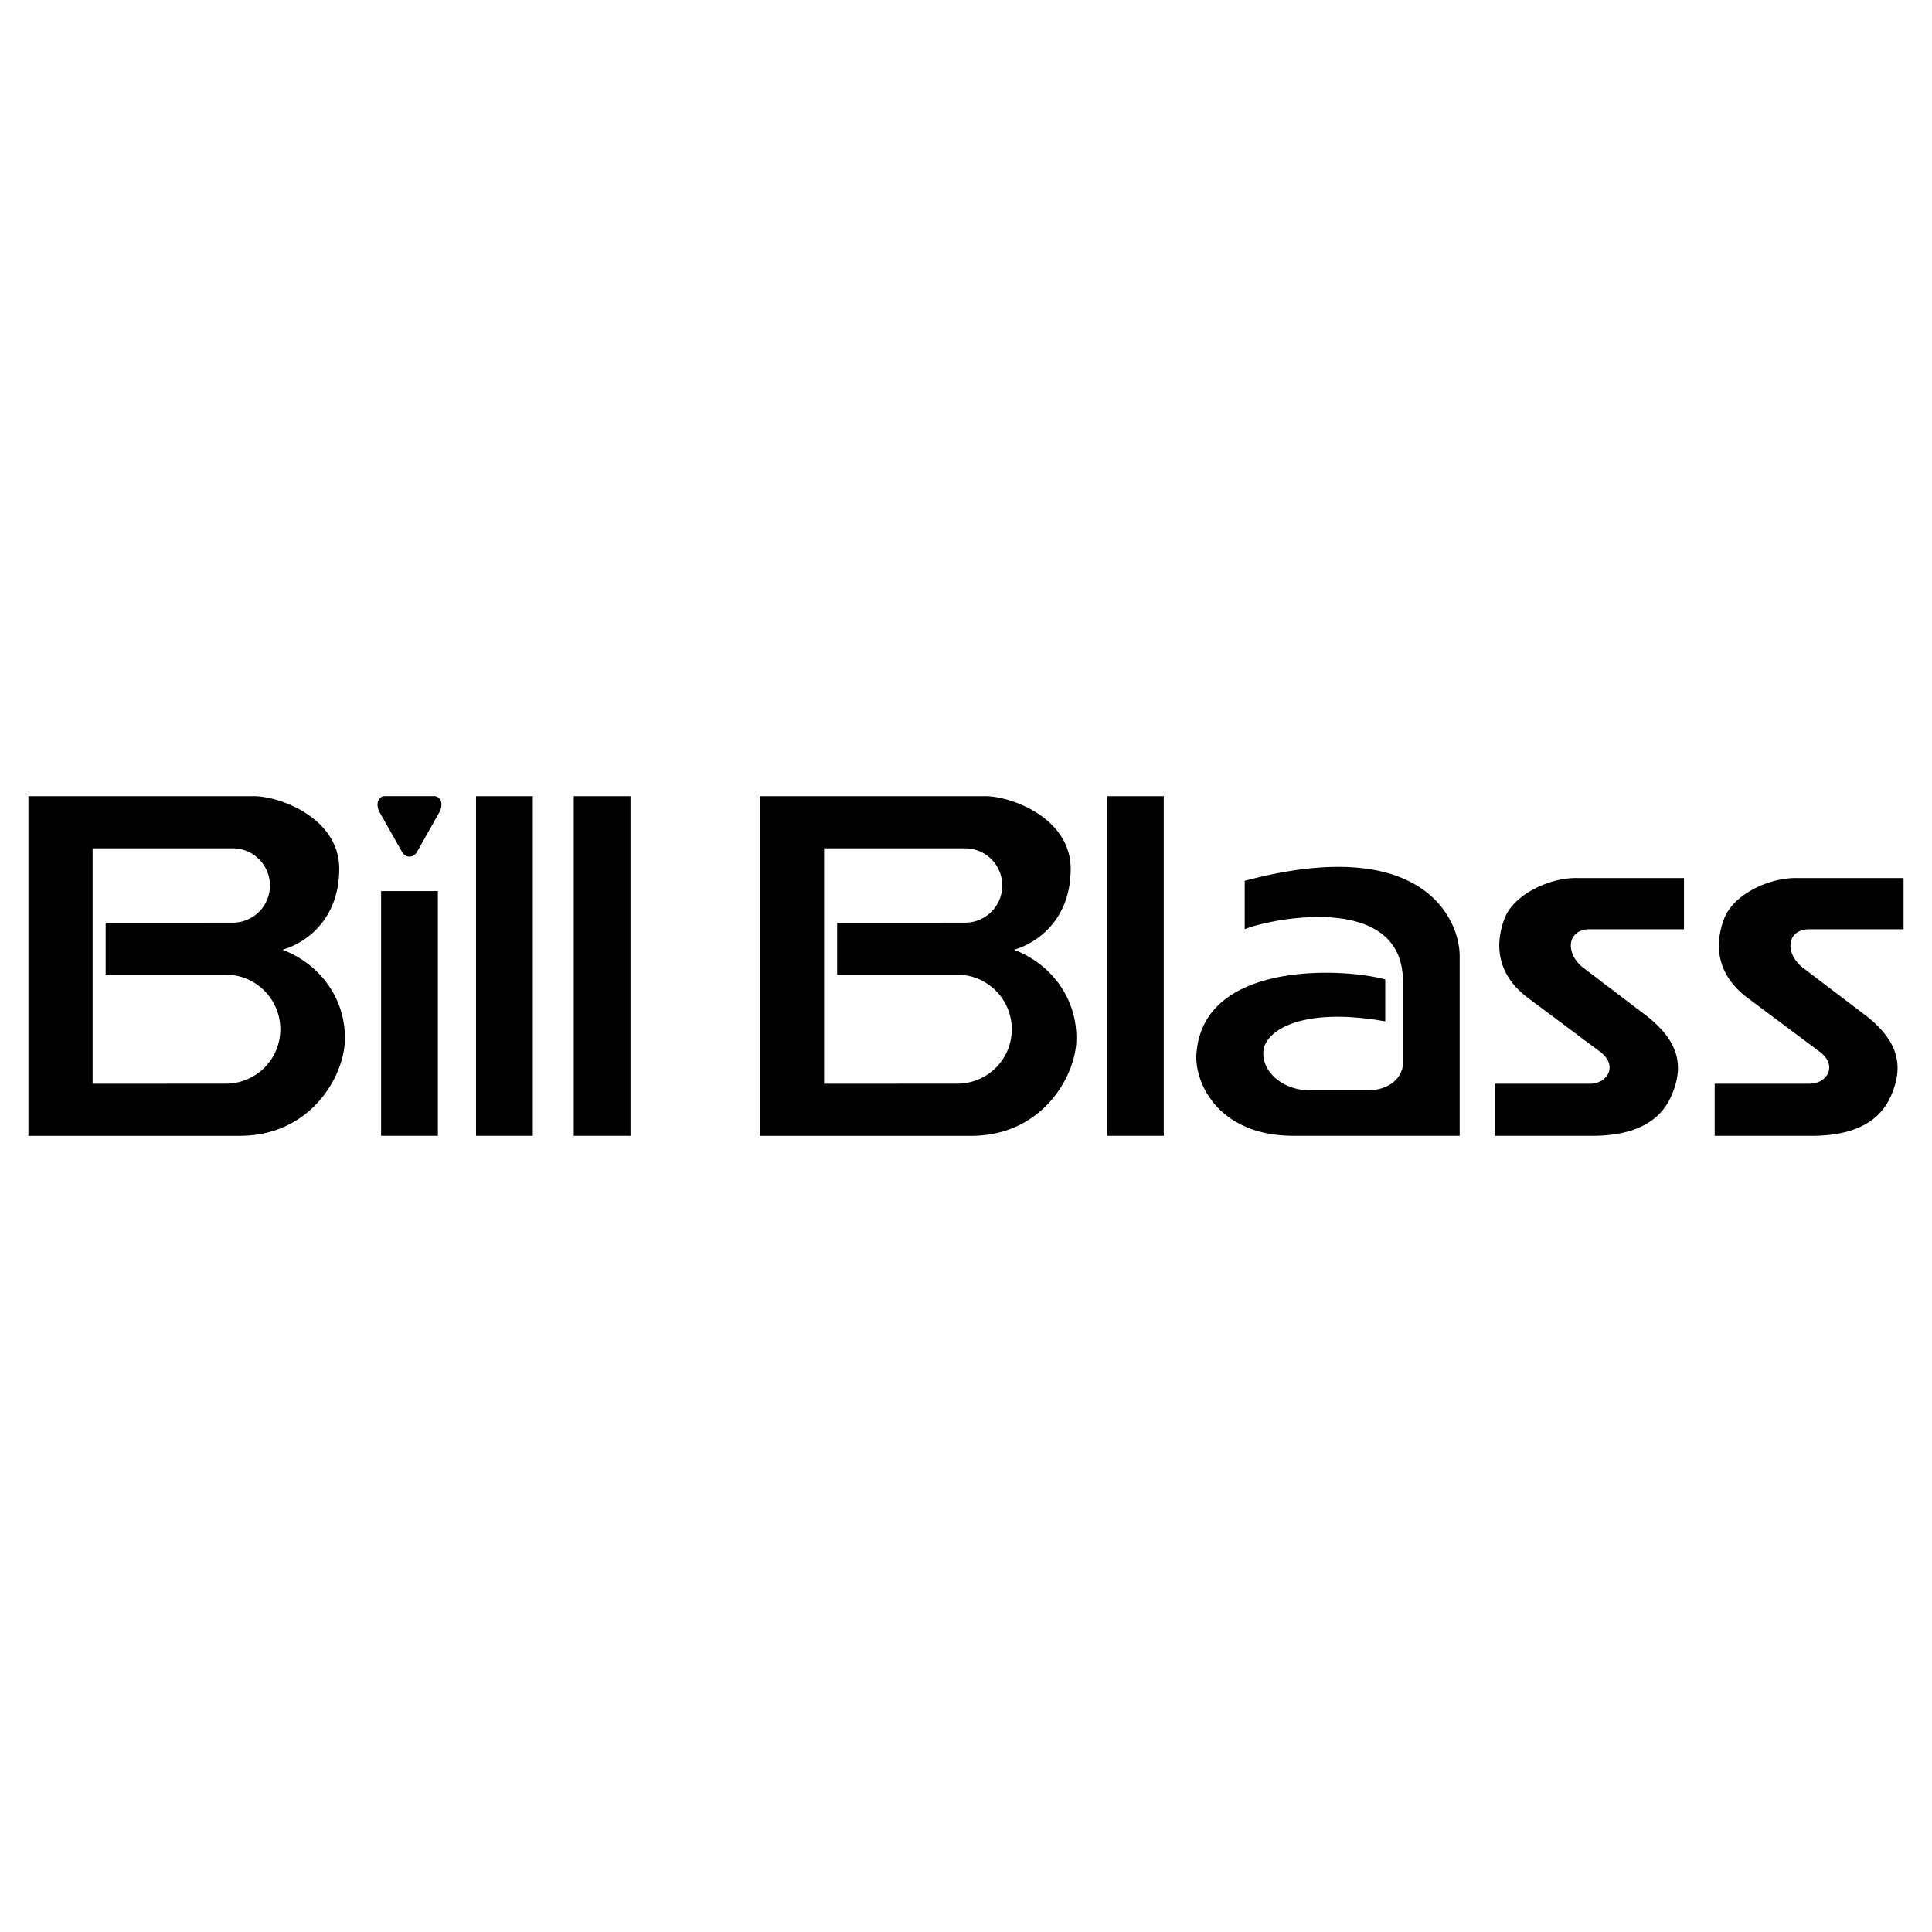<svg xmlns="http://www.w3.org/2000/svg" width="2500" height="2500" viewBox="0 0 192.756 192.756"><g fill-rule="evenodd" clip-rule="evenodd"><path fill="#fff" fill-opacity="0" d="M0 0h192.756v192.756H0V0z"/><path d="M75.813 79.434h22.468c2.693 0 8.541 2.228 8.541 7.242 0 5.292-3.619 7.521-5.662 8.078 3.898 1.485 6.406 5.106 6.221 9.192-.16 3.525-3.436 9.377-10.493 9.377H75.813l6.406-5.199 13.277-.006c3.01 0 5.449-2.416 5.449-5.426s-2.439-5.449-5.449-5.449H83.519v-5.182l12.767-.004a3.709 3.709 0 0 0 0-7.418H82.219v23.485l-6.406 5.199V79.434zM47.494 79.434h5.664v33.888h-5.664V79.434zM57.243 79.434h5.664v33.888h-5.664V79.434zM38.024 88.904h5.664v24.418h-5.664V88.904zM110.445 79.434h5.662v33.888h-5.662V79.434zM40.856 85.468c.278 0 .557-.139.743-.464l2.228-3.946c.464-.835.139-1.625-.511-1.625h-4.92c-.65 0-.975.789-.511 1.625l2.229 3.946c.184.325.463.464.742.464 0 0-.279 0 0 0zM124.186 92.71c2.414-1.021 15.783-3.807 15.783 5.2v8.17c0 1.301-1.205 2.6-3.248 2.693h-6.129c-2.414 0-4.643-1.672-4.549-3.807.092-2.137 3.807-4.549 12.162-3.064v-4.178c-3.807-1.114-18.383-2.043-18.848 7.613-.092 2.693 2.137 7.984 9.75 7.984h16.525V95.403c0-3.714-3.713-12.256-21.447-7.521v4.828h.001zM149.162 108.123v5.199h9.656c3.621 0 6.592-1.021 7.891-3.898 1.301-2.879.93-5.387-2.32-7.986l-6.592-5.014c-1.672-1.485-1.393-3.713.836-3.713h9.377v-5.106h-10.584c-2.693-.093-6.408 1.578-7.336 4.085-.928 2.506-.836 5.57 2.508 7.984l6.963 5.199c1.949 1.393.836 3.25-.928 3.25h-9.471zM2.834 79.434h22.469c2.693 0 8.542 2.228 8.542 7.242 0 5.292-3.621 7.521-5.664 8.078 3.899 1.485 6.406 5.106 6.221 9.192-.16 3.525-3.436 9.377-10.492 9.377H2.834l6.407-5.199 13.277-.006c3.009 0 5.449-2.416 5.449-5.426s-2.439-5.449-5.449-5.449H10.541v-5.182l12.767-.004a3.71 3.71 0 0 0 0-7.418H9.241v23.485l-6.407 5.199V79.434zM171.074 108.123v5.199h9.656c3.621 0 6.592-1.021 7.891-3.898 1.301-2.879.93-5.387-2.32-7.986l-6.592-5.014c-1.672-1.485-1.393-3.713.834-3.713h9.379v-5.106h-10.584c-2.693-.093-6.408 1.578-7.336 4.085-.928 2.506-.836 5.57 2.508 7.984l6.963 5.199c1.949 1.393.836 3.25-.93 3.25h-9.469z"/></g></svg>
